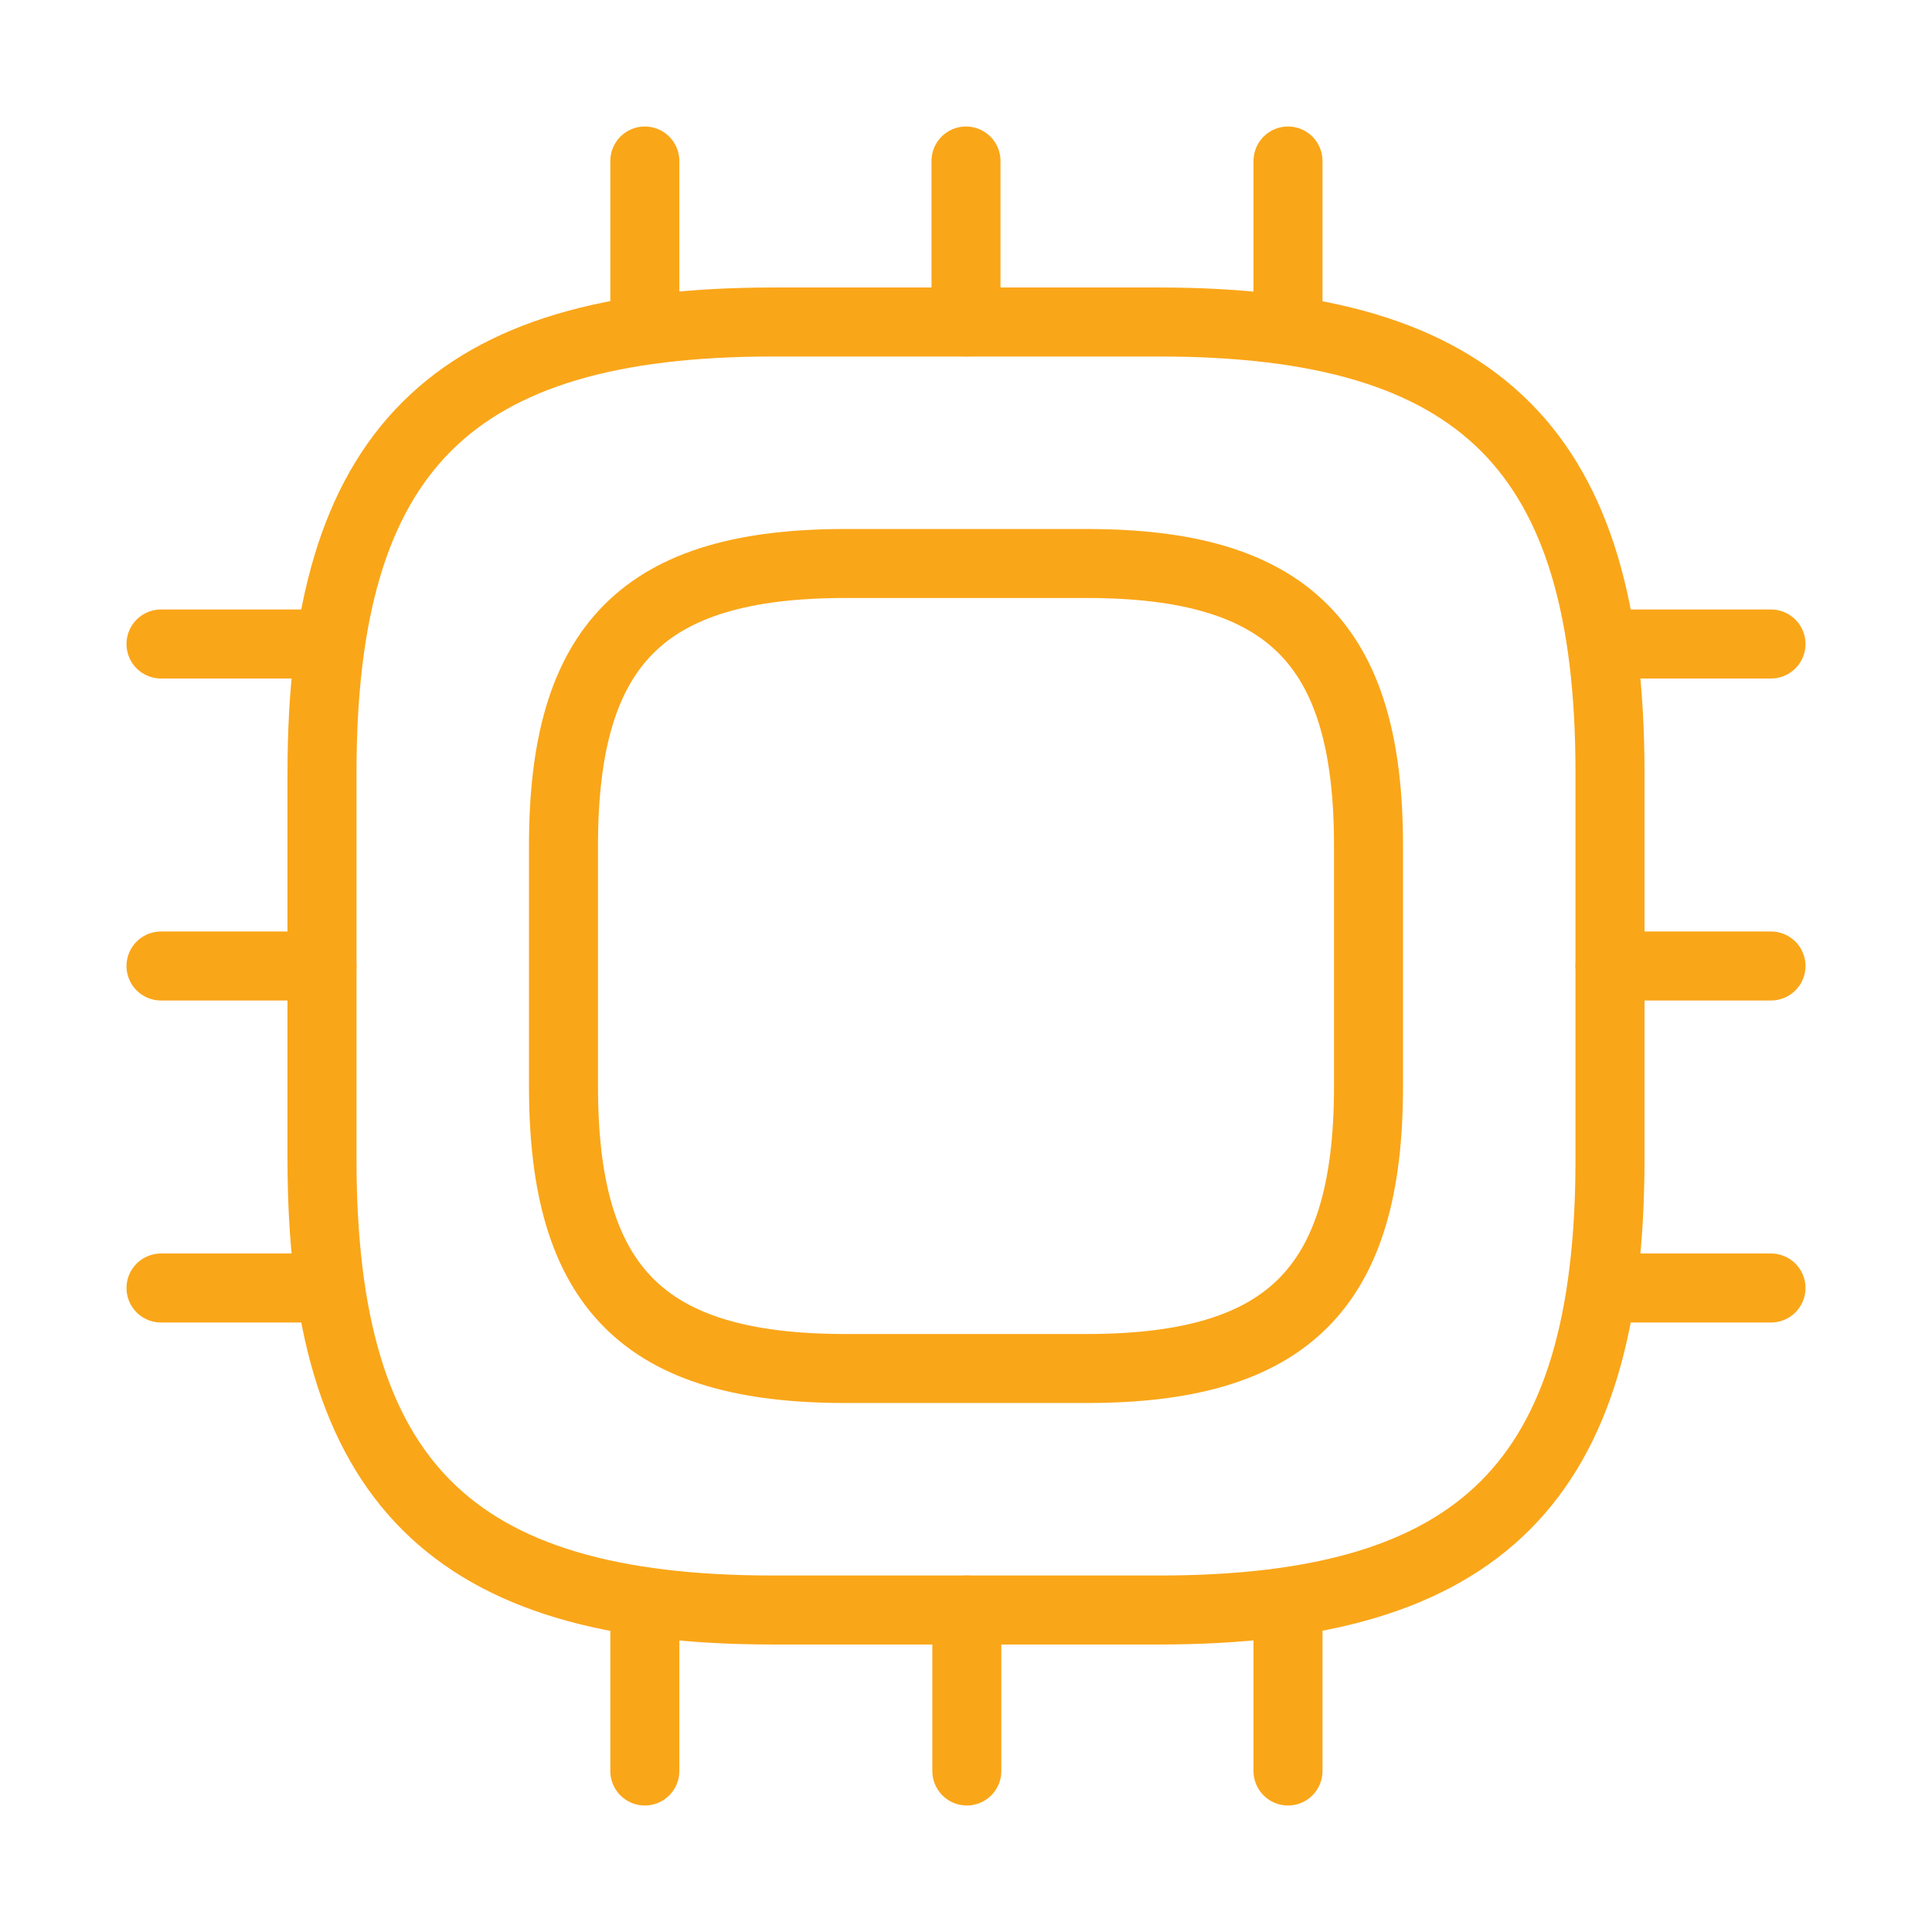 <?xml version="1.0" encoding="UTF-8"?>
<svg xmlns="http://www.w3.org/2000/svg" width="42" height="42" viewBox="0 0 42 42" fill="none">
  <path d="M25.2 35C32.2 35 35 32.2 35 25.2V16.8C35 9.8 32.2 7 25.2 7H16.8C9.8 7 7 9.8 7 16.8V25.2C7 32.2 9.8 35 16.8 35H25.2Z" stroke="#FAA619" stroke-width="1.5" stroke-linecap="round" stroke-linejoin="round"></path>
  <path d="M23.625 29.75C28 29.75 29.75 28 29.75 23.625V18.375C29.75 14 28 12.25 23.625 12.25H18.375C14 12.25 12.25 14 12.25 18.375V23.625C12.25 28 14 29.75 18.375 29.75H23.625Z" stroke="#FAA619" stroke-width="1.5" stroke-linecap="round" stroke-linejoin="round"></path>
  <path d="M14.018 7V3.5" stroke="#FAA619" stroke-width="1.5" stroke-linecap="round" stroke-linejoin="round"></path>
  <path d="M21 7V3.5" stroke="#FAA619" stroke-width="1.5" stroke-linecap="round" stroke-linejoin="round"></path>
  <path d="M28 7V3.5" stroke="#FAA619" stroke-width="1.5" stroke-linecap="round" stroke-linejoin="round"></path>
  <path d="M35 14H38.5" stroke="#FAA619" stroke-width="1.5" stroke-linecap="round" stroke-linejoin="round"></path>
  <path d="M35 21H38.5" stroke="#FAA619" stroke-width="1.5" stroke-linecap="round" stroke-linejoin="round"></path>
  <path d="M35 28H38.5" stroke="#FAA619" stroke-width="1.5" stroke-linecap="round" stroke-linejoin="round"></path>
  <path d="M28 35V38.5" stroke="#FAA619" stroke-width="1.5" stroke-linecap="round" stroke-linejoin="round"></path>
  <path d="M21.018 35V38.5" stroke="#FAA619" stroke-width="1.5" stroke-linecap="round" stroke-linejoin="round"></path>
  <path d="M14.018 35V38.5" stroke="#FAA619" stroke-width="1.5" stroke-linecap="round" stroke-linejoin="round"></path>
  <path d="M3.5 14H7" stroke="#FAA619" stroke-width="1.5" stroke-linecap="round" stroke-linejoin="round"></path>
  <path d="M3.5 21H7" stroke="#FAA619" stroke-width="1.5" stroke-linecap="round" stroke-linejoin="round"></path>
  <path d="M3.5 28H7" stroke="#FAA619" stroke-width="1.5" stroke-linecap="round" stroke-linejoin="round"></path>
</svg>

